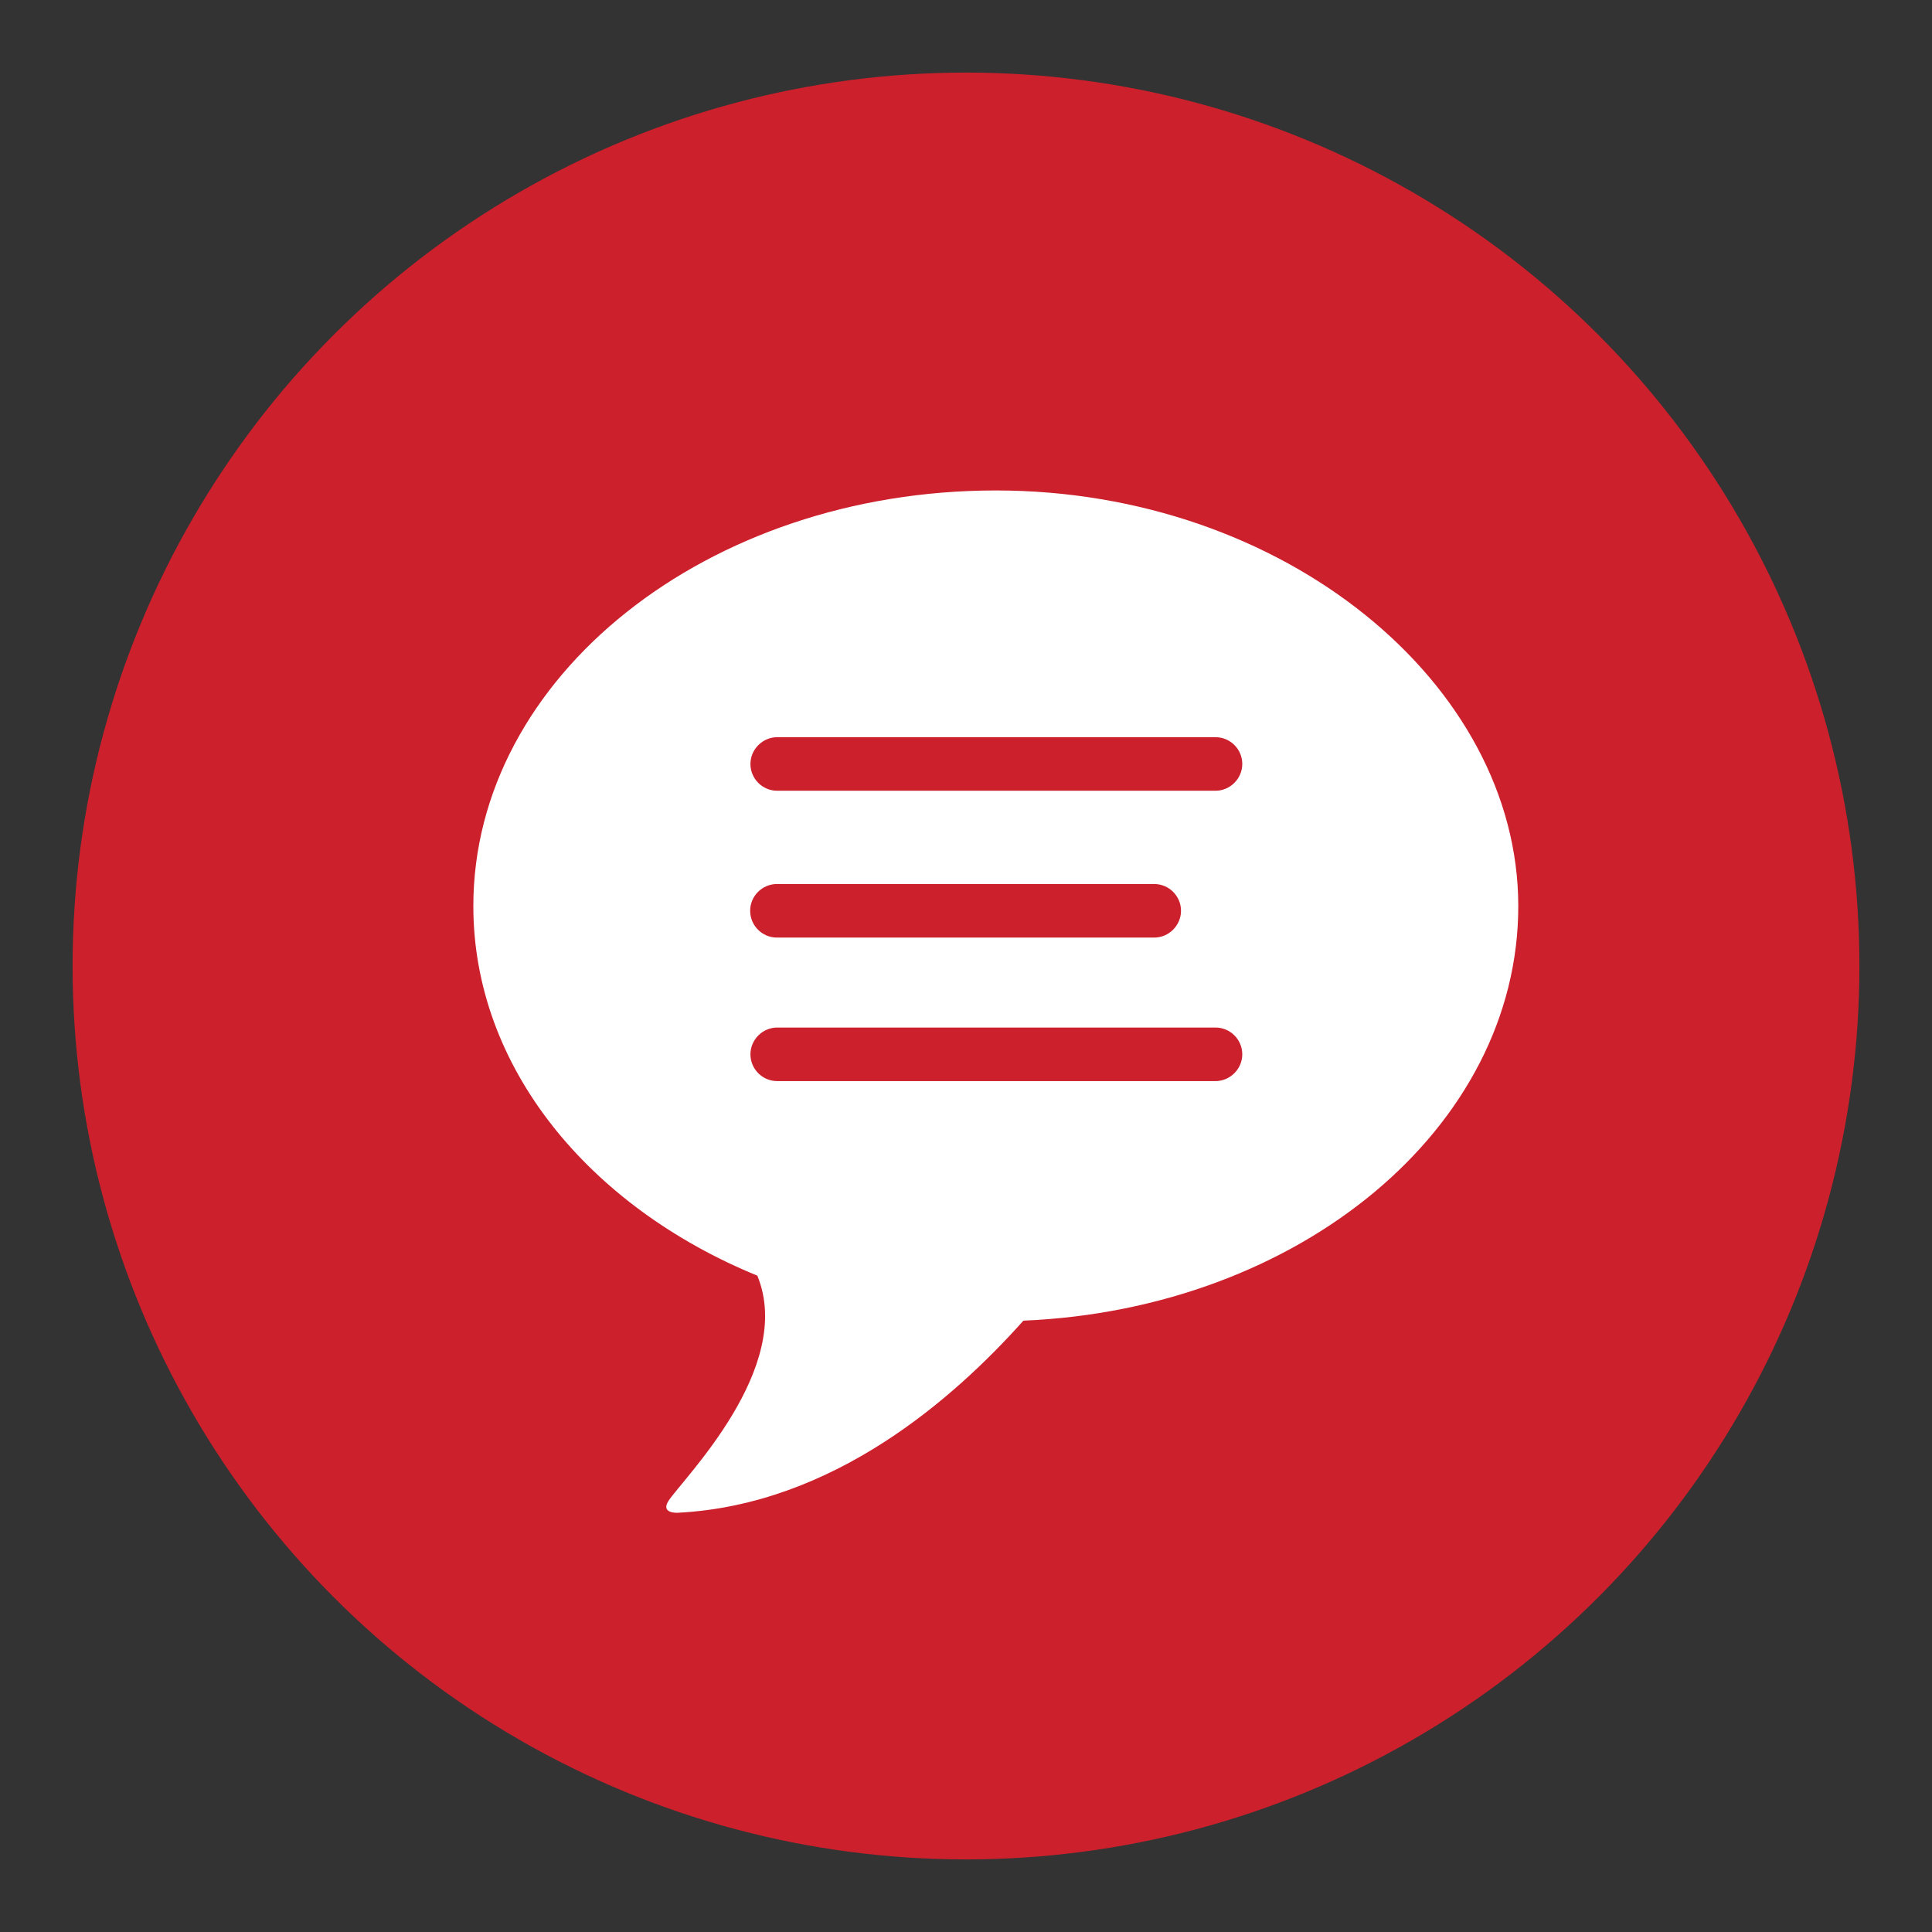 <?xml version="1.0" encoding="UTF-8"?><svg id="Layer_1" xmlns="http://www.w3.org/2000/svg" viewBox="0 0 70 70"><rect x="0" y="0" width="70" height="70" fill="#333333" stroke="none"/><defs><style>.cls-1{fill:#fff;}.cls-2{fill:#cc202c;}</style></defs><circle class="cls-2" cx="35" cy="35" r="32.37"/><path class="cls-1" d="m36.08,17.77c-10.45,0-18.93,6.75-18.93,15.06,0,5.84,4.19,10.89,10.29,13.39,1.37,3.34-2.69,7.35-3.22,8.16-.3.47.34.43.34.43,5.63-.29,9.99-4.13,12.52-6.96,9.98-.42,17.93-6.97,17.93-15.02s-8.47-15.06-18.93-15.06Zm7.96,21.4h-15.88c-.54,0-.97-.44-.97-.97s.44-.97.97-.97h15.88c.54,0,.97.44.97.97s-.44.97-.97.97Zm-16.86-6.17c0-.54.44-.97.97-.97h13.67c.54,0,.97.44.97.97s-.44.97-.97.97h-13.67c-.54,0-.97-.44-.97-.97Zm16.86-4.35h-15.88c-.54,0-.97-.44-.97-.97s.44-.97.97-.97h15.88c.54,0,.97.44.97.97s-.44.97-.97.97Z"/></svg>